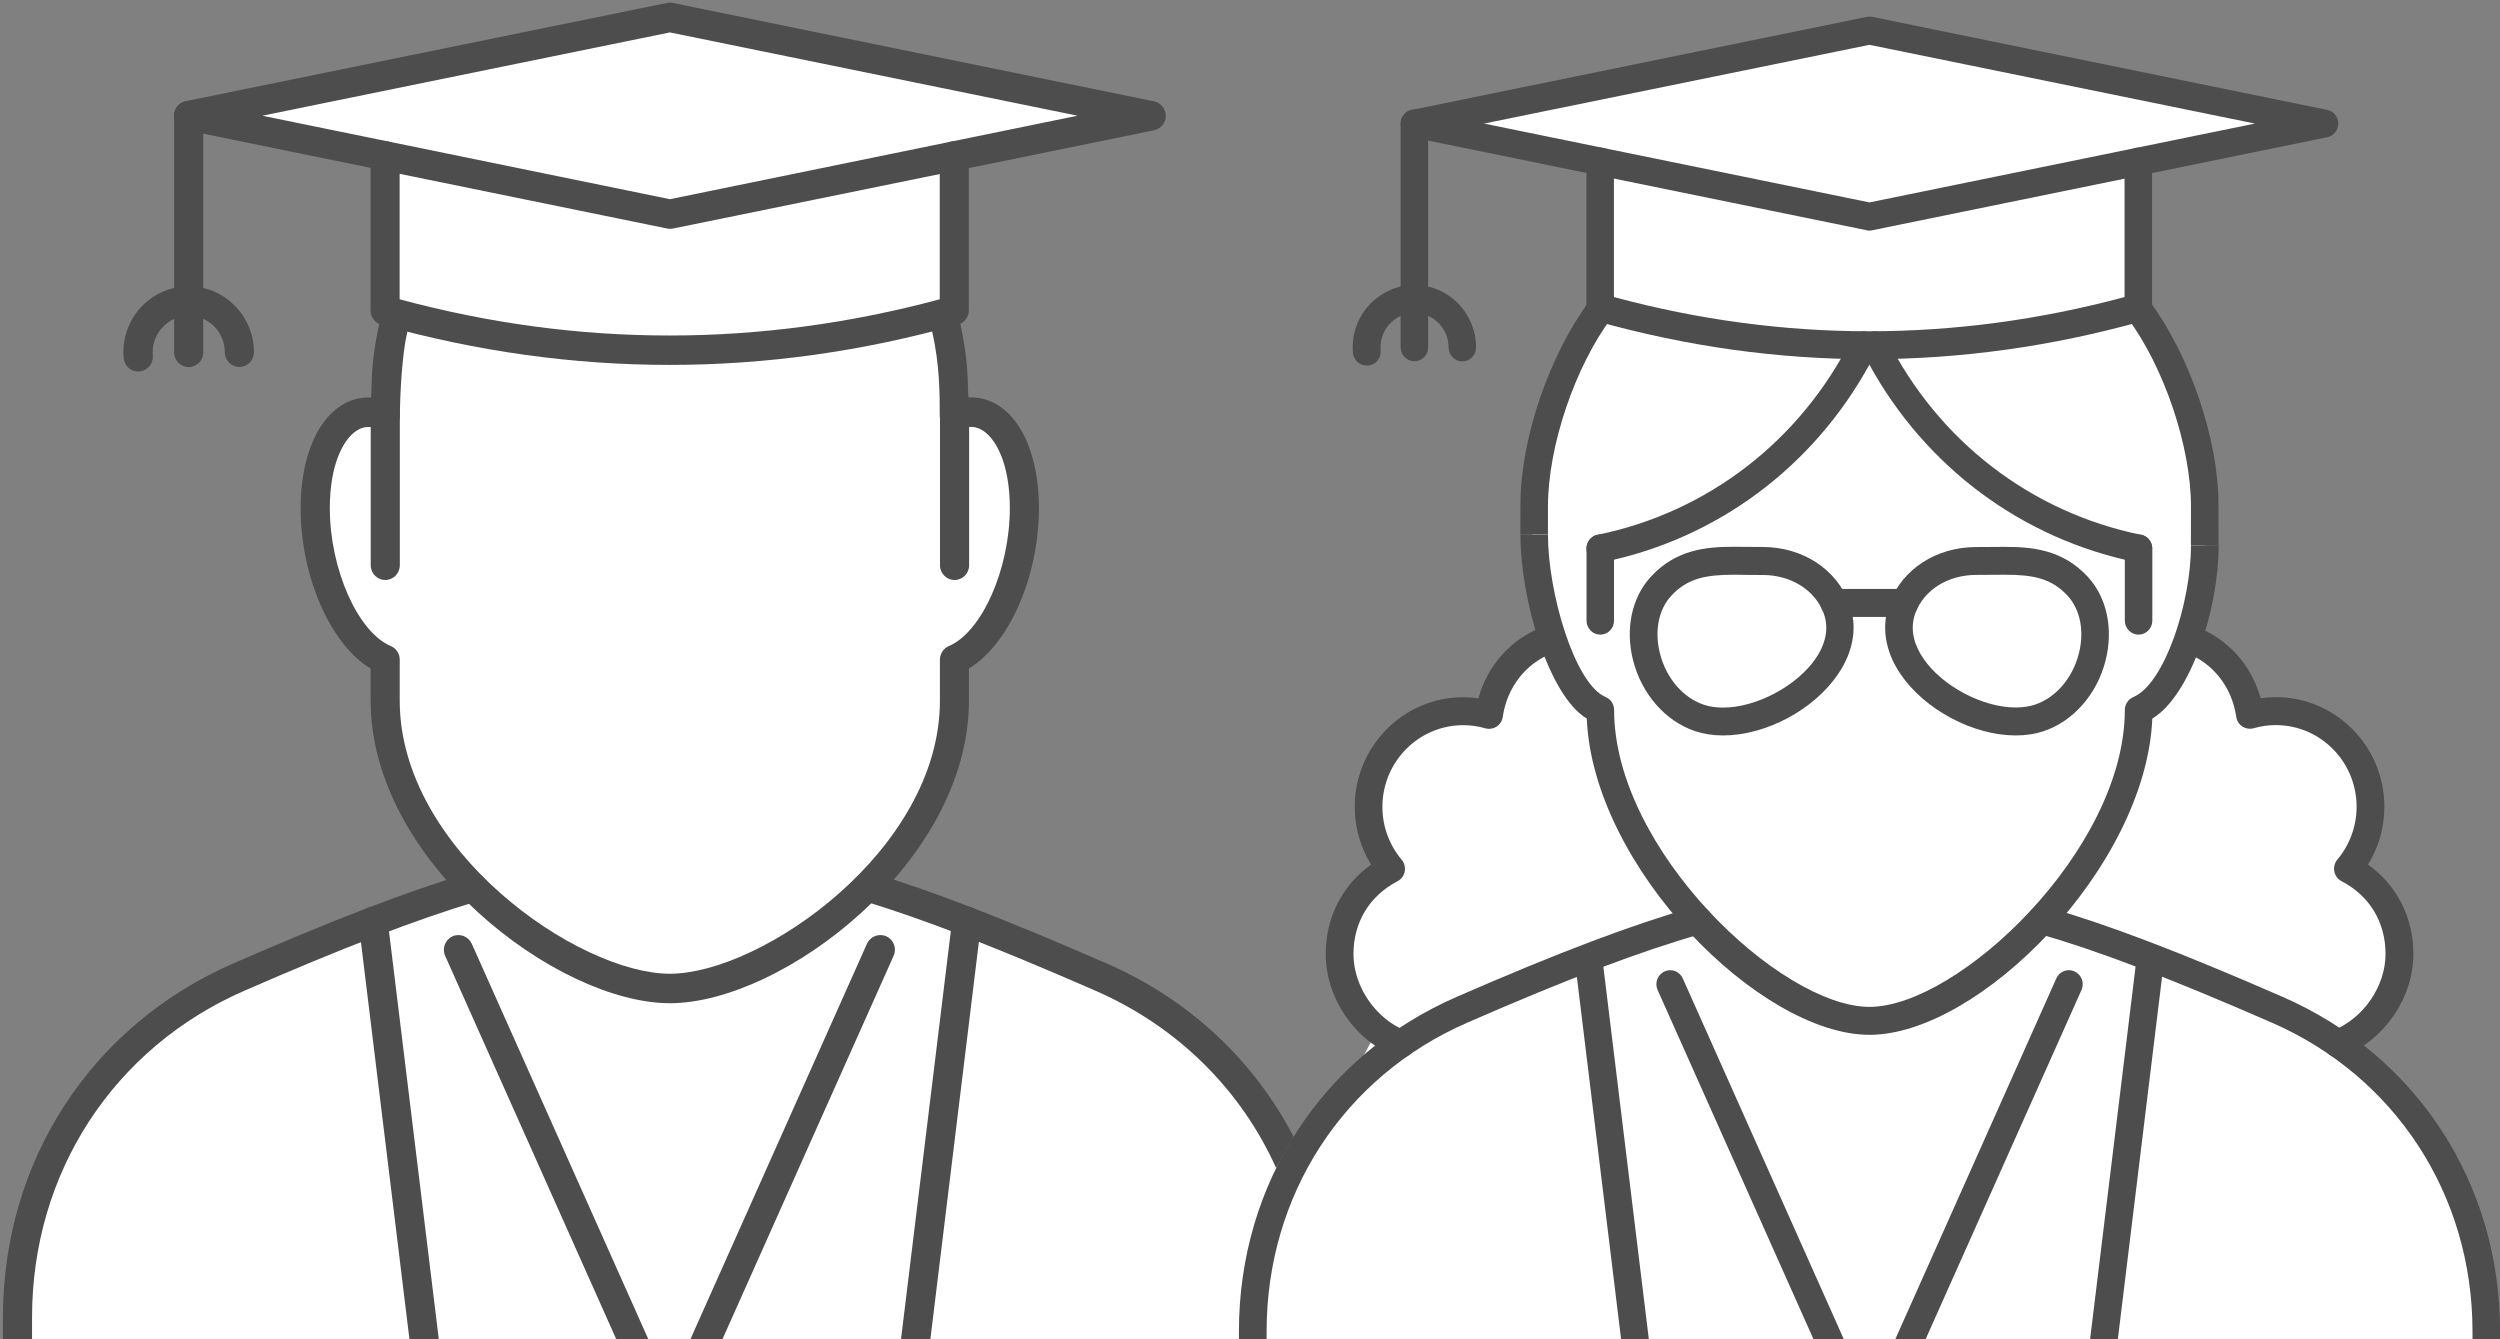 <?xml version="1.0" encoding="utf-8"?>
<!-- Generator: Adobe Illustrator 23.0.2, SVG Export Plug-In . SVG Version: 6.00 Build 0)  -->
<svg version="1.1" id="Ebene_1" xmlns="http://www.w3.org/2000/svg" xmlns:xlink="http://www.w3.org/1999/xlink" x="0px" y="0px"
	 viewBox="0 0 280 150" style="enable-background:new 0 0 280 150;" xml:space="preserve">
<rect x="0" y="0" width="280" height="150" fill="#808080" stroke="none"/>
<style type="text/css">
	.st0{fill:#FFFFFF;}
	.st1{fill:#4D4D4D;}
	.st2{fill-rule:evenodd;clip-rule:evenodd;fill:#FFFFFF;}
</style>
<g id="Ebene_3">
	<path class="st0" d="M1.71,173.3v-28.61l3.48-14.93l7.65-12.37l13.65-8.91l18.45-7.44l7.87-2.53l-6.57-9.32l-2.93-10.51l-0.64-4.92
		l-6.14-8.9l-1.53-8.8l2.37-8.91l5.95-3.37V17.33l-15.87-4.37L75.18,2.48l48.6,10.41l-16.73,4.33v27.81l4.52,0.93
		c0,0,2.1,3.33,2.37,3.86c0.27,0.52,1.25,7.19,1.25,7.58c0,0.4-2.65,7.47-2.65,7.47l-4.03,8.89l-2.08,5.94
		c0,0-3.05,10.01-3.35,10.55c-0.29,0.54-4.88,7.99-4.88,7.99L125.78,110l17.27,15.12l1.94,4.12l-4.33,11.84v32.22L1.71,173.3
		L1.71,173.3z"/>
	<path class="st0" d="M162.78,13.84l46.67-9.99l45.86,10.46l-15.74,3.58V33.1c0,0,11.77,16.51,5.71,37.59
		c6.44,3.04,7.31,9.01,7.31,9.01s19.36-2.75,10.66,16.92c11.62,10.14,1.09,15.14,0.32,20.1c15.75,13.84,14.5,23.31,14.71,56.56
		H140.66v-34.6l10.96-18.36l2.6-4.89c0,0-4.23-5.59-4.16-7.85c0.3-8.28,5.85-11,5.85-11s-3.65-8.5-2.29-10.98
		c4.91-9.06,12.71-5.89,12.71-5.89l6.14-9.01c0,0-4.38-21.42,6.87-37.79c0-11.39,0-14.8,0-14.8L162.78,13.84z"/>
	<path class="st0" d="M278.27,173.3"/>
	<path class="st0" d="M263.24,96.63c11.77,8.38,0.32,20.1,0.32,20.1"/>
</g>
<g>
	<g>
		<g>
			<path class="st1" d="M142.93,130.82c-3.94-8.75-11-15.83-20.26-19.87c-11.4-4.97-19.14-7.97-25.94-10.04
				c-0.87-0.26-1.35-1.18-1.09-2.06c0.26-0.87,1.17-1.36,2.04-1.1c6.91,2.11,14.77,5.15,26.29,10.17
				c9.28,4.04,16.51,10.91,20.92,19.41 M1.96,175.12c-0.9,0-1.63-0.74-1.63-1.65v-25.94c0-17.51,9.88-32.68,25.78-39.62
				c11.17-4.87,19.29-7.99,26.33-10.12c0.87-0.26,1.78,0.24,2.03,1.11c0.26,0.87-0.24,1.79-1.1,2.06
				c-6.91,2.09-14.92,5.17-25.98,9.99c-14.68,6.4-23.8,20.41-23.8,36.58v25.94C3.61,174.38,2.87,175.12,1.96,175.12z"/>
		</g>
		<g>
			<path class="st1" d="M75.03,112.36c-12.62,0-33.52-15.84-33.52-33.89v-3.59c-4.48-2.69-7.84-10.27-7.84-17.97
				c0-5.28,1.64-9.54,4.4-11.4c1.07-0.72,2.27-1.05,3.5-0.99c0.11-1.89-0.06-3.65,0.83-7.91c0.19-0.9,1.1-1.42,1.98-1.21
				c0.88,0.22,1.42,1.11,1.2,2c-0.53,2.15-0.79,6.82-0.79,9.15c0,0.55-0.28,1.06-0.73,1.38c-0.45,0.31-1.03,0.37-1.54,0.16
				c-0.98-0.41-1.84-0.36-2.63,0.18c-1.43,0.96-2.95,3.73-2.95,8.65c0,6.81,3.13,13.87,6.83,15.44c0.61,0.25,1,0.86,1,1.53v4.59
				c0,16.74,20.02,30.58,30.25,30.58s30.25-13.84,30.25-30.58v-4.59c0-0.67,0.4-1.27,1-1.53c3.7-1.56,6.83-8.63,6.83-15.44
				c0-4.92-1.52-7.69-2.95-8.65c-0.79-0.54-1.65-0.6-2.63-0.18c-0.5,0.22-1.08,0.16-1.54-0.16c-0.45-0.31-0.73-0.83-0.73-1.38
				c0-2.39,0-5.7-0.83-9.32c-0.2-0.89,0.31-1.78,1.18-2.01c0.88-0.23,1.81,0.31,1.99,1.2c0.93,4.44,0.75,6.14,0.87,8.09
				c1.25-0.06,2.43,0.28,3.5,0.99c2.76,1.85,4.4,6.11,4.4,11.4c0,7.71-3.37,15.28-7.84,17.97v3.58
				C108.55,96.52,87.65,112.36,75.03,112.36z"/>
		</g>
		<g>
			<path class="st1" d="M106.91,64.96c-0.9,0-1.63-0.74-1.63-1.65V46.56c0-0.91,0.73-1.65,1.63-1.65s1.63,0.74,1.63,1.65v16.75
				C108.55,64.22,107.81,64.96,106.91,64.96z M43.15,64.96c-0.9,0-1.63-0.74-1.63-1.65V46.56c0-0.91,0.73-1.65,1.63-1.65
				s1.63,0.74,1.63,1.65v16.75C44.78,64.22,44.05,64.96,43.15,64.96z"/>
		</g>
		<g>
			<path class="st1" d="M75,40.87c-10.79,0-21.59-1.5-32.3-4.5c-0.71-0.2-1.2-0.86-1.2-1.6v-17.3c0-0.91,0.73-1.65,1.63-1.65
				s1.63,0.74,1.63,1.65v16.05c20.03,5.41,40.38,5.41,60.49,0V17.46c0-0.91,0.73-1.65,1.63-1.65s1.63,0.74,1.63,1.65v17.3
				c0,0.74-0.49,1.4-1.2,1.59C96.61,39.36,85.8,40.87,75,40.87z"/>
		</g>
		<g>
			<path class="st1" d="M75.03,25.63c-0.11,0-0.21-0.01-0.33-0.04L20.8,14.57c-0.76-0.16-1.32-0.84-1.32-1.62
				c0-0.79,0.55-1.46,1.32-1.62l53.9-11c0.21-0.05,0.44-0.05,0.65,0l53.9,11.02c0.76,0.16,1.32,0.84,1.32,1.62
				c0,0.79-0.55,1.46-1.32,1.62L75.36,25.6C75.24,25.62,75.14,25.63,75.03,25.63z M29.38,12.96l45.65,9.35l45.65-9.35L75.03,3.63
				L29.38,12.96z"/>
		</g>
		<g>
			<path class="st1" d="M21.13,41.11c-0.9,0-1.63-0.74-1.63-1.65v-26.5c0-0.91,0.73-1.65,1.63-1.65s1.63,0.74,1.63,1.65v26.5
				C22.76,40.38,22.04,41.11,21.13,41.11z"/>
		</g>
		<g>
			<path class="st1" d="M15.48,41.61c-0.84,0-1.55-0.65-1.63-1.51c-0.01-0.22-0.03-0.43-0.03-0.65c0-4.07,3.27-7.38,7.31-7.38
				c4.02,0,7.31,3.31,7.31,7.38c0,0.91-0.73,1.65-1.63,1.65s-1.63-0.74-1.63-1.65c0-2.25-1.81-4.08-4.04-4.08
				c-2.22,0-4.04,1.83-4.04,4.08c0,0.12,0,0.24,0.01,0.36c0.08,0.91-0.59,1.71-1.49,1.79C15.58,41.61,15.53,41.61,15.48,41.61z"/>
		</g>
		<g>
			<path class="st1" d="M99.69,175.12c-0.06,0-0.14,0-0.2-0.01c-0.89-0.11-1.53-0.93-1.42-1.84l8.58-70.27
				c0.11-0.91,0.92-1.56,1.82-1.44c0.89,0.11,1.53,0.93,1.42,1.84l-8.58,70.27C101.22,174.51,100.51,175.12,99.69,175.12z"/>
		</g>
		<g>
			<path class="st1" d="M50.37,175.12c-0.81,0-1.52-0.61-1.62-1.45l-8.58-70.25c-0.11-0.91,0.53-1.73,1.42-1.84
				c0.89-0.12,1.72,0.53,1.82,1.44l8.58,70.25c0.11,0.91-0.53,1.73-1.42,1.84C50.49,175.12,50.43,175.12,50.37,175.12z"/>
		</g>
		<g>
			<path class="st1" d="M74.97,160.95c-0.64,0-1.23-0.38-1.49-0.97l-23.62-52.92c-0.38-0.84,0-1.81,0.81-2.19
				c0.83-0.37,1.79,0,2.17,0.83l22.13,49.57L97.1,105.7c0.38-0.83,1.34-1.2,2.17-0.83c0.83,0.37,1.19,1.35,0.81,2.19l-23.62,52.91
				C76.2,160.57,75.61,160.95,74.97,160.95z"/>
		</g>
	</g>
</g>
<g>
	<g>
		<g>
			<path class="st1" d="M209.34,40.23c-10.22,0-20.41-1.42-30.53-4.26c-0.66-0.19-1.13-0.8-1.13-1.51V18.1
				c0-0.86,0.69-1.57,1.54-1.57c0.85,0,1.54,0.71,1.54,1.57v15.17c18.96,5.11,38.18,5.11,57.19,0V18.1c0-0.86,0.69-1.57,1.54-1.57
				s1.54,0.71,1.54,1.57v16.37c0,0.71-0.46,1.32-1.13,1.51C229.78,38.81,219.56,40.23,209.34,40.23z"/>
		</g>
		<g>
			<path class="st1" d="M209.38,25.83c-0.1,0-0.2-0.01-0.3-0.04l-50.96-10.42c-0.73-0.14-1.24-0.79-1.24-1.53s0.51-1.39,1.24-1.53
				l50.96-10.42c0.2-0.04,0.41-0.04,0.61,0l50.96,10.42c0.73,0.14,1.24,0.79,1.24,1.53s-0.51,1.39-1.24,1.53l-50.96,10.42
				C209.58,25.81,209.48,25.83,209.38,25.83z M166.21,13.84l43.17,8.83l43.17-8.83l-43.17-8.82L166.21,13.84z"/>
		</g>
		<g>
			<path class="st1" d="M158.41,40.46c-0.85,0-1.54-0.71-1.54-1.57V13.84c0-0.86,0.69-1.57,1.54-1.57c0.85,0,1.54,0.71,1.54,1.57
				V38.9C159.96,39.77,159.27,40.46,158.41,40.46z"/>
		</g>
		<g>
			<path class="st1" d="M153.07,40.94c-0.79,0-1.47-0.61-1.54-1.42c-0.01-0.2-0.03-0.41-0.03-0.61c0-3.85,3.1-6.99,6.91-6.99
				s6.91,3.13,6.91,6.99c0,0.86-0.69,1.57-1.54,1.57c-0.85,0-1.54-0.71-1.54-1.57c0-2.13-1.71-3.85-3.81-3.85
				c-2.11,0-3.81,1.72-3.81,3.85c0,0.11,0,0.23,0.01,0.34c0.08,0.86-0.55,1.62-1.4,1.69C153.16,40.93,153.11,40.94,153.07,40.94z"/>
		</g>
		<g>
			<path class="st1" d="M278.46,175.21c-0.85,0-1.54-0.71-1.54-1.57v-24.53c0-15.28-8.63-28.53-22.49-34.58
				c-11.63-5.07-19.48-8.06-26.25-10c-0.83-0.24-1.3-1.1-1.07-1.93c0.24-0.83,1.09-1.32,1.91-1.08c6.91,1.97,14.87,5,26.63,10.13
				c15.03,6.56,24.36,20.9,24.36,37.45v24.53C280,174.52,279.31,175.21,278.46,175.21z M140.3,175.21c-0.85,0-1.54-0.71-1.54-1.57
				v-24.53c0-16.55,9.34-30.89,24.36-37.45c11.42-4.98,19.65-8.09,26.68-10.1c0.81-0.23,1.68,0.25,1.91,1.08
				c0.23,0.83-0.25,1.7-1.07,1.93c-6.9,1.96-14.99,5.03-26.29,9.96c-13.88,6.05-22.49,19.3-22.49,34.58v24.53
				C141.84,174.52,141.15,175.21,140.3,175.21z"/>
		</g>
		<g>
			<path class="st1" d="M156.9,118.46c-0.19,0-0.38-0.04-0.56-0.11c-4.63-1.82-7.86-6.57-7.86-11.52c0-4.08,1.87-7.71,5.08-9.99
				c-1.19-1.94-1.83-4.18-1.83-6.47c0-6.77,5.45-12.28,12.14-12.28c0.58,0,1.14,0.04,1.71,0.12c1.02-3.67,3.6-6.58,7.12-7.97
				c0.79-0.31,1.69,0.08,2.01,0.9c0.31,0.8-0.09,1.71-0.88,2.02c-2.97,1.17-5.04,3.83-5.52,7.13c-0.06,0.44-0.31,0.84-0.69,1.09
				c-0.38,0.24-0.84,0.31-1.27,0.19c-0.8-0.23-1.63-0.35-2.47-0.35c-4.99,0-9.05,4.1-9.05,9.15c0,2.17,0.76,4.27,2.16,5.92
				c0.3,0.36,0.43,0.85,0.34,1.32s-0.39,0.87-0.81,1.09c-3.13,1.63-4.93,4.59-4.93,8.15c0,3.65,2.48,7.26,5.89,8.62
				c0.79,0.31,1.19,1.22,0.88,2.02C158.1,118.08,157.52,118.46,156.9,118.46z M261.82,118.44c-0.61,0-1.2-0.38-1.44-0.99
				c-0.31-0.8,0.09-1.71,0.88-2.02c3.44-1.35,5.92-4.97,5.92-8.59c0-3.55-1.79-6.52-4.93-8.15c-0.43-0.22-0.71-0.62-0.81-1.09
				c-0.09-0.47,0.04-0.96,0.34-1.32c1.39-1.65,2.16-3.76,2.16-5.92c0-5.05-4.06-9.15-9.05-9.15c-0.84,0-1.68,0.12-2.47,0.35
				c-0.43,0.12-0.89,0.05-1.27-0.19c-0.38-0.24-0.63-0.65-0.69-1.09c-0.48-3.29-2.55-5.96-5.52-7.13c-0.8-0.31-1.19-1.22-0.88-2.02
				s1.22-1.2,2.01-0.9c3.52,1.38,6.11,4.3,7.12,7.97c0.56-0.08,1.13-0.12,1.71-0.12c6.69,0,12.15,5.5,12.15,12.28
				c0,2.3-0.64,4.55-1.83,6.47c3.21,2.29,5.08,5.91,5.08,9.99c0,4.94-3.25,9.68-7.89,11.51C262.2,118.4,262.01,118.44,261.82,118.44
				z"/>
		</g>
		<g>
			<path class="st1" d="M173.37,59.88c0,6.44,2.96,16.7,6.46,18.19c0.58,0.24,0.95,0.81,0.95,1.45c0,15.64,18.66,33.25,28.6,33.25
				s28.6-17.61,28.6-33.25c0-0.63,0.38-1.2,0.95-1.45c3.5-1.47,6.46-10.55,6.46-16.99h3.1c0,7.3-3.2,16.86-7.43,19.4
				c-0.71,16.63-19.4,35.42-31.67,35.42s-30.97-18.77-31.67-35.42c-4.24-2.54-7.43-13.29-7.43-20.59"/>
		</g>
		<g>
			<path class="st1" d="M239.52,71.08c-0.85,0-1.54-0.71-1.54-1.57v-8.08c0-0.86,0.69-1.57,1.54-1.57c0.85,0,1.54,0.71,1.54,1.57
				v8.08C241.07,70.37,240.37,71.08,239.52,71.08z M179.23,71.08c-0.85,0-1.54-0.71-1.54-1.57v-8.08c0-0.86,0.69-1.57,1.54-1.57
				c0.85,0,1.54,0.71,1.54,1.57v8.08C180.78,70.37,180.09,71.08,179.23,71.08z"/>
		</g>
		<g>
			<path class="st1" d="M239.52,63c-0.1,0-0.2-0.01-0.31-0.04c-12.74-2.61-23.53-10.64-29.84-22.12
				c-6.31,11.49-17.1,19.52-29.84,22.12c-0.84,0.17-1.65-0.37-1.82-1.22c-0.16-0.85,0.38-1.68,1.2-1.84
				c12.35-2.52,22.72-10.52,28.46-21.93c0.38-0.74,1.25-1.05,1.99-0.73c0.74-0.32,1.62-0.01,1.99,0.73
				c5.74,11.42,16.12,19.41,28.46,21.93c0.84,0.17,1.38,0.99,1.2,1.84C240.88,62.49,240.24,63,239.52,63z"/>
		</g>
		<g>
			<path class="st1" d="M248.48,61.08h-3.1c0,0,0.01,0,0.01-4.3c0-6.84-3.05-15.71-7.11-21.17c-0.51-0.69-0.38-1.68,0.3-2.19
				c0.69-0.53,1.65-0.38,2.17,0.31c4.41,5.92,7.72,15.34,7.72,22.77C248.48,61.08,248.48,61.08,248.48,61.08z M170.29,56.49
				c0-7.43,3.31-16.85,7.72-22.77c0.51-0.68,1.48-0.83,2.17-0.31c0.68,0.51,0.81,1.5,0.3,2.19c-4.06,5.46-7.11,14.31-7.11,21.17
				c0,3.1,0,3.1,0,3.1h-3.1C170.27,59.88,170.29,59.88,170.29,56.49z"/>
		</g>
		<g>
			<path class="st1" d="M209.38,161.82c-0.61,0-1.17-0.36-1.4-0.92l-22.33-50.03c-0.35-0.79,0-1.71,0.78-2.07s1.69,0,2.04,0.78
				l20.92,46.87l20.92-46.87c0.35-0.79,1.27-1.14,2.04-0.78c0.78,0.36,1.13,1.28,0.78,2.07L210.8,160.9
				C210.53,161.47,209.98,161.82,209.38,161.82z"/>
		</g>
		<g>
			<path class="st1" d="M232.7,175.67c-0.06,0-0.13,0-0.19-0.01c-0.85-0.11-1.45-0.89-1.34-1.75l8.11-66.44
				c0.1-0.86,0.87-1.47,1.72-1.36s1.45,0.89,1.34,1.75l-8.11,66.44C234.13,175.08,233.46,175.67,232.7,175.67z"/>
		</g>
		<g>
			<path class="st1" d="M186.06,175.67c-0.76,0-1.44-0.57-1.53-1.38l-8.11-66.42c-0.1-0.86,0.5-1.64,1.34-1.75s1.62,0.5,1.72,1.36
				l8.11,66.42c0.1,0.86-0.5,1.64-1.34,1.75C186.18,175.67,186.12,175.67,186.06,175.67z"/>
		</g>
		<g>
			<path class="st2" d="M221.34,62.83c-3.8,0-7.03,2.06-8.25,5.24c-2.72,7.17,8.65,14.54,15.32,12.32
				c5.91-1.96,8.25-10.46,4.31-14.73C229.6,62.27,225.71,62.83,221.34,62.83z"/>
		</g>
		<g>
			<path class="st1" d="M225.76,82.37L225.76,82.37c-4.76,0-10.19-2.88-12.9-6.87c-1.76-2.58-2.18-5.42-1.22-7.98
				c1.44-3.79,5.24-6.25,9.69-6.25c0.54,0,1.08-0.01,1.6-0.01c0.53-0.01,1.05-0.01,1.57-0.01c3.02,0,6.48,0.26,9.34,3.36
				c2.14,2.33,2.88,5.84,1.98,9.38c-0.95,3.77-3.62,6.8-6.95,7.91C227.93,82.21,226.88,82.37,225.76,82.37z M224.51,64.37
				c-0.5,0-1,0.01-1.52,0.01c-0.54,0.01-1.09,0.01-1.65,0.01c-3.16,0-5.83,1.66-6.81,4.25c-0.76,2.02,0.05,3.89,0.88,5.1
				c2.09,3.09,6.64,5.5,10.34,5.5l0,0c0.79,0,1.52-0.11,2.17-0.32c2.33-0.78,4.21-2.97,4.91-5.72c0.64-2.5,0.16-4.93-1.25-6.47
				C229.75,64.75,227.68,64.37,224.51,64.37z"/>
		</g>
		<g>
			<path class="st2" d="M197.42,62.83c3.8,0,7.03,2.06,8.25,5.24c2.72,7.17-8.65,14.54-15.32,12.32
				c-5.91-1.96-8.25-10.46-4.31-14.73C189.16,62.27,193.04,62.83,197.42,62.83z"/>
		</g>
		<g>
			<path class="st1" d="M192.99,82.37c-1.13,0-2.18-0.16-3.13-0.48c-3.32-1.1-5.98-4.14-6.95-7.91c-0.9-3.54-0.16-7.05,1.98-9.38
				c2.86-3.11,6.32-3.36,9.34-3.36c0.51,0,1.03,0.01,1.57,0.01c0.53,0.01,1.07,0.01,1.6,0.01c4.45,0,8.25,2.45,9.69,6.25
				c0.98,2.56,0.54,5.4-1.22,7.98C203.18,79.49,197.76,82.37,192.99,82.37z M194.25,64.37c-3.17,0-5.25,0.38-7.08,2.37
				c-1.42,1.54-1.89,3.96-1.25,6.47c0.7,2.75,2.58,4.94,4.91,5.72c0.64,0.22,1.38,0.32,2.17,0.32c3.7,0,8.25-2.42,10.36-5.5
				c0.83-1.21,1.64-3.08,0.88-5.1c-0.98-2.57-3.65-4.25-6.81-4.25c-0.56,0-1.12-0.01-1.65-0.01
				C195.25,64.38,194.73,64.37,194.25,64.37z"/>
		</g>
		<g>
			<path class="st1" d="M213.3,69.1h-7.87c-0.85,0-1.54-0.71-1.54-1.57s0.69-1.57,1.54-1.57h7.87c0.85,0,1.54,0.71,1.54,1.57
				C214.86,68.4,214.15,69.1,213.3,69.1z"/>
		</g>
	</g>
	<path class="st1" d="M166.21,13.84"/>
</g>
</svg>
